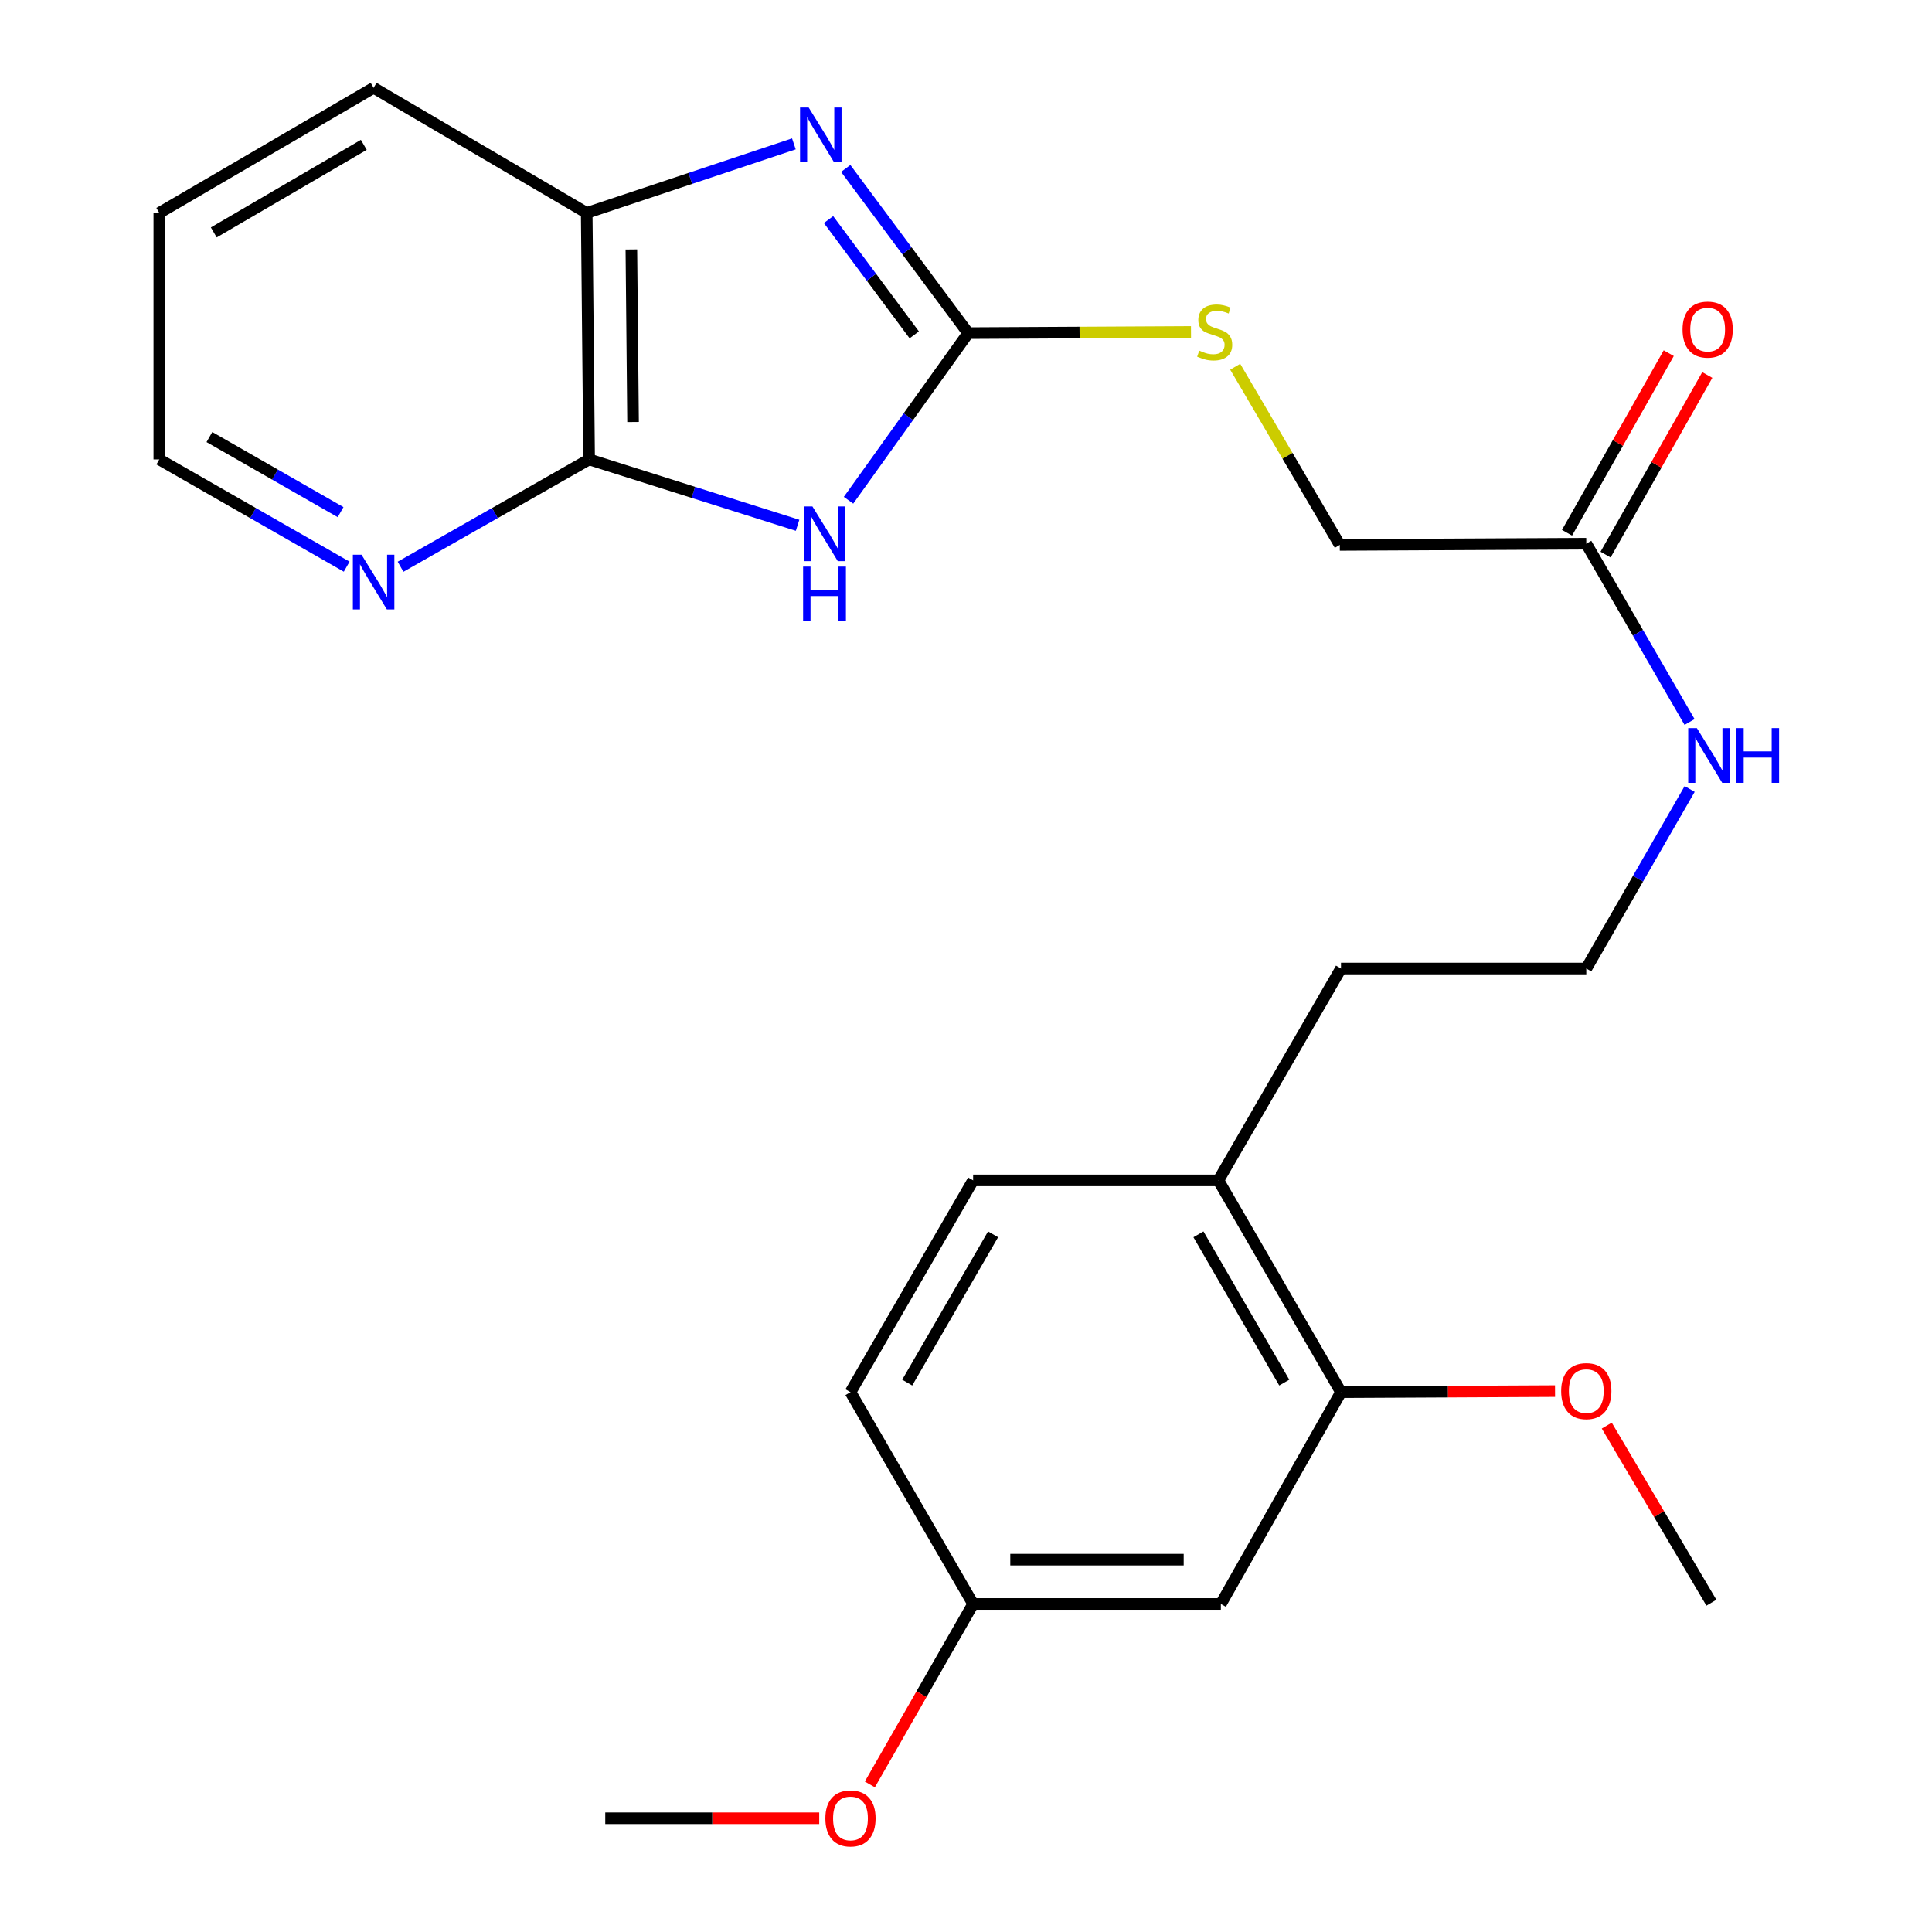 <?xml version='1.0' encoding='iso-8859-1'?>
<svg version='1.1' baseProfile='full'
              xmlns='http://www.w3.org/2000/svg'
                      xmlns:rdkit='http://www.rdkit.org/xml'
                      xmlns:xlink='http://www.w3.org/1999/xlink'
                  xml:space='preserve'
width='1000px' height='1000px' viewBox='0 0 1000 1000'>
<!-- END OF HEADER -->
<rect style='opacity:1.0;fill:#FFFFFF;stroke:none' width='1000' height='1000' x='0' y='0'> </rect>
<path class='bond-0' d='M 439.193,258.931 L 470.161,215.681' style='fill:none;fill-rule:evenodd;stroke:#0000FF;stroke-width:6px;stroke-linecap:butt;stroke-linejoin:miter;stroke-opacity:1' />
<path class='bond-0' d='M 470.161,215.681 L 501.129,172.431' style='fill:none;fill-rule:evenodd;stroke:#000000;stroke-width:6px;stroke-linecap:butt;stroke-linejoin:miter;stroke-opacity:1' />
<path class='bond-2' d='M 412.833,271.883 L 358.879,254.841' style='fill:none;fill-rule:evenodd;stroke:#0000FF;stroke-width:6px;stroke-linecap:butt;stroke-linejoin:miter;stroke-opacity:1' />
<path class='bond-2' d='M 358.879,254.841 L 304.925,237.798' style='fill:none;fill-rule:evenodd;stroke:#000000;stroke-width:6px;stroke-linecap:butt;stroke-linejoin:miter;stroke-opacity:1' />
<path class='bond-1' d='M 501.129,172.431 L 469.438,129.806' style='fill:none;fill-rule:evenodd;stroke:#000000;stroke-width:6px;stroke-linecap:butt;stroke-linejoin:miter;stroke-opacity:1' />
<path class='bond-1' d='M 469.438,129.806 L 437.748,87.182' style='fill:none;fill-rule:evenodd;stroke:#0000FF;stroke-width:6px;stroke-linecap:butt;stroke-linejoin:miter;stroke-opacity:1' />
<path class='bond-1' d='M 473.219,173.326 L 451.036,143.488' style='fill:none;fill-rule:evenodd;stroke:#000000;stroke-width:6px;stroke-linecap:butt;stroke-linejoin:miter;stroke-opacity:1' />
<path class='bond-1' d='M 451.036,143.488 L 428.852,113.651' style='fill:none;fill-rule:evenodd;stroke:#0000FF;stroke-width:6px;stroke-linecap:butt;stroke-linejoin:miter;stroke-opacity:1' />
<path class='bond-7' d='M 501.129,172.431 L 558.794,172.126' style='fill:none;fill-rule:evenodd;stroke:#000000;stroke-width:6px;stroke-linecap:butt;stroke-linejoin:miter;stroke-opacity:1' />
<path class='bond-7' d='M 558.794,172.126 L 616.459,171.821' style='fill:none;fill-rule:evenodd;stroke:#CCCC00;stroke-width:6px;stroke-linecap:butt;stroke-linejoin:miter;stroke-opacity:1' />
<path class='bond-25' d='M 410.911,74.469 L 357.294,92.34' style='fill:none;fill-rule:evenodd;stroke:#0000FF;stroke-width:6px;stroke-linecap:butt;stroke-linejoin:miter;stroke-opacity:1' />
<path class='bond-25' d='M 357.294,92.34 L 303.677,110.21' style='fill:none;fill-rule:evenodd;stroke:#000000;stroke-width:6px;stroke-linecap:butt;stroke-linejoin:miter;stroke-opacity:1' />
<path class='bond-3' d='M 304.925,237.798 L 303.677,110.21' style='fill:none;fill-rule:evenodd;stroke:#000000;stroke-width:6px;stroke-linecap:butt;stroke-linejoin:miter;stroke-opacity:1' />
<path class='bond-3' d='M 327.668,218.436 L 326.794,129.124' style='fill:none;fill-rule:evenodd;stroke:#000000;stroke-width:6px;stroke-linecap:butt;stroke-linejoin:miter;stroke-opacity:1' />
<path class='bond-5' d='M 304.925,237.798 L 256.125,265.57' style='fill:none;fill-rule:evenodd;stroke:#000000;stroke-width:6px;stroke-linecap:butt;stroke-linejoin:miter;stroke-opacity:1' />
<path class='bond-5' d='M 256.125,265.57 L 207.325,293.342' style='fill:none;fill-rule:evenodd;stroke:#0000FF;stroke-width:6px;stroke-linecap:butt;stroke-linejoin:miter;stroke-opacity:1' />
<path class='bond-19' d='M 303.677,110.21 L 193.377,45.455' style='fill:none;fill-rule:evenodd;stroke:#000000;stroke-width:6px;stroke-linecap:butt;stroke-linejoin:miter;stroke-opacity:1' />
<path class='bond-4' d='M 694.097,720.594 L 630.64,610.956' style='fill:none;fill-rule:evenodd;stroke:#000000;stroke-width:6px;stroke-linecap:butt;stroke-linejoin:miter;stroke-opacity:1' />
<path class='bond-4' d='M 664.731,715.635 L 620.312,638.889' style='fill:none;fill-rule:evenodd;stroke:#000000;stroke-width:6px;stroke-linecap:butt;stroke-linejoin:miter;stroke-opacity:1' />
<path class='bond-6' d='M 694.097,720.594 L 631.914,830.206' style='fill:none;fill-rule:evenodd;stroke:#000000;stroke-width:6px;stroke-linecap:butt;stroke-linejoin:miter;stroke-opacity:1' />
<path class='bond-16' d='M 694.097,720.594 L 749.491,720.316' style='fill:none;fill-rule:evenodd;stroke:#000000;stroke-width:6px;stroke-linecap:butt;stroke-linejoin:miter;stroke-opacity:1' />
<path class='bond-16' d='M 749.491,720.316 L 804.886,720.038' style='fill:none;fill-rule:evenodd;stroke:#FF0000;stroke-width:6px;stroke-linecap:butt;stroke-linejoin:miter;stroke-opacity:1' />
<path class='bond-21' d='M 179.441,293.305 L 130.947,265.552' style='fill:none;fill-rule:evenodd;stroke:#0000FF;stroke-width:6px;stroke-linecap:butt;stroke-linejoin:miter;stroke-opacity:1' />
<path class='bond-21' d='M 130.947,265.552 L 82.452,237.798' style='fill:none;fill-rule:evenodd;stroke:#000000;stroke-width:6px;stroke-linecap:butt;stroke-linejoin:miter;stroke-opacity:1' />
<path class='bond-21' d='M 176.283,265.076 L 142.337,245.649' style='fill:none;fill-rule:evenodd;stroke:#0000FF;stroke-width:6px;stroke-linecap:butt;stroke-linejoin:miter;stroke-opacity:1' />
<path class='bond-21' d='M 142.337,245.649 L 108.391,226.222' style='fill:none;fill-rule:evenodd;stroke:#000000;stroke-width:6px;stroke-linecap:butt;stroke-linejoin:miter;stroke-opacity:1' />
<path class='bond-27' d='M 631.914,830.206 L 503.69,830.206' style='fill:none;fill-rule:evenodd;stroke:#000000;stroke-width:6px;stroke-linecap:butt;stroke-linejoin:miter;stroke-opacity:1' />
<path class='bond-27' d='M 612.681,807.274 L 522.923,807.274' style='fill:none;fill-rule:evenodd;stroke:#000000;stroke-width:6px;stroke-linecap:butt;stroke-linejoin:miter;stroke-opacity:1' />
<path class='bond-13' d='M 639.341,189.833 L 666.407,235.938' style='fill:none;fill-rule:evenodd;stroke:#CCCC00;stroke-width:6px;stroke-linecap:butt;stroke-linejoin:miter;stroke-opacity:1' />
<path class='bond-13' d='M 666.407,235.938 L 693.472,282.043' style='fill:none;fill-rule:evenodd;stroke:#000000;stroke-width:6px;stroke-linecap:butt;stroke-linejoin:miter;stroke-opacity:1' />
<path class='bond-8' d='M 821.06,281.406 L 693.472,282.043' style='fill:none;fill-rule:evenodd;stroke:#000000;stroke-width:6px;stroke-linecap:butt;stroke-linejoin:miter;stroke-opacity:1' />
<path class='bond-10' d='M 831.037,287.057 L 857.363,240.581' style='fill:none;fill-rule:evenodd;stroke:#000000;stroke-width:6px;stroke-linecap:butt;stroke-linejoin:miter;stroke-opacity:1' />
<path class='bond-10' d='M 857.363,240.581 L 883.69,194.105' style='fill:none;fill-rule:evenodd;stroke:#FF0000;stroke-width:6px;stroke-linecap:butt;stroke-linejoin:miter;stroke-opacity:1' />
<path class='bond-10' d='M 811.084,275.755 L 837.411,229.279' style='fill:none;fill-rule:evenodd;stroke:#000000;stroke-width:6px;stroke-linecap:butt;stroke-linejoin:miter;stroke-opacity:1' />
<path class='bond-10' d='M 837.411,229.279 L 863.738,182.802' style='fill:none;fill-rule:evenodd;stroke:#FF0000;stroke-width:6px;stroke-linecap:butt;stroke-linejoin:miter;stroke-opacity:1' />
<path class='bond-11' d='M 821.06,281.406 L 847.79,327.555' style='fill:none;fill-rule:evenodd;stroke:#000000;stroke-width:6px;stroke-linecap:butt;stroke-linejoin:miter;stroke-opacity:1' />
<path class='bond-11' d='M 847.79,327.555 L 874.519,373.704' style='fill:none;fill-rule:evenodd;stroke:#0000FF;stroke-width:6px;stroke-linecap:butt;stroke-linejoin:miter;stroke-opacity:1' />
<path class='bond-9' d='M 630.64,610.956 L 694.097,501.306' style='fill:none;fill-rule:evenodd;stroke:#000000;stroke-width:6px;stroke-linecap:butt;stroke-linejoin:miter;stroke-opacity:1' />
<path class='bond-12' d='M 630.64,610.956 L 503.69,610.956' style='fill:none;fill-rule:evenodd;stroke:#000000;stroke-width:6px;stroke-linecap:butt;stroke-linejoin:miter;stroke-opacity:1' />
<path class='bond-17' d='M 874.57,408.372 L 847.815,454.839' style='fill:none;fill-rule:evenodd;stroke:#0000FF;stroke-width:6px;stroke-linecap:butt;stroke-linejoin:miter;stroke-opacity:1' />
<path class='bond-17' d='M 847.815,454.839 L 821.06,501.306' style='fill:none;fill-rule:evenodd;stroke:#000000;stroke-width:6px;stroke-linecap:butt;stroke-linejoin:miter;stroke-opacity:1' />
<path class='bond-15' d='M 503.69,610.956 L 440.208,720.594' style='fill:none;fill-rule:evenodd;stroke:#000000;stroke-width:6px;stroke-linecap:butt;stroke-linejoin:miter;stroke-opacity:1' />
<path class='bond-15' d='M 514.012,638.892 L 469.575,715.638' style='fill:none;fill-rule:evenodd;stroke:#000000;stroke-width:6px;stroke-linecap:butt;stroke-linejoin:miter;stroke-opacity:1' />
<path class='bond-14' d='M 503.69,830.206 L 440.208,720.594' style='fill:none;fill-rule:evenodd;stroke:#000000;stroke-width:6px;stroke-linecap:butt;stroke-linejoin:miter;stroke-opacity:1' />
<path class='bond-18' d='M 503.69,830.206 L 476.961,876.91' style='fill:none;fill-rule:evenodd;stroke:#000000;stroke-width:6px;stroke-linecap:butt;stroke-linejoin:miter;stroke-opacity:1' />
<path class='bond-18' d='M 476.961,876.91 L 450.232,923.615' style='fill:none;fill-rule:evenodd;stroke:#FF0000;stroke-width:6px;stroke-linecap:butt;stroke-linejoin:miter;stroke-opacity:1' />
<path class='bond-22' d='M 831.662,737.899 L 858.739,783.728' style='fill:none;fill-rule:evenodd;stroke:#FF0000;stroke-width:6px;stroke-linecap:butt;stroke-linejoin:miter;stroke-opacity:1' />
<path class='bond-22' d='M 858.739,783.728 L 885.816,829.556' style='fill:none;fill-rule:evenodd;stroke:#000000;stroke-width:6px;stroke-linecap:butt;stroke-linejoin:miter;stroke-opacity:1' />
<path class='bond-20' d='M 821.06,501.306 L 694.097,501.306' style='fill:none;fill-rule:evenodd;stroke:#000000;stroke-width:6px;stroke-linecap:butt;stroke-linejoin:miter;stroke-opacity:1' />
<path class='bond-23' d='M 424.035,941.13 L 368.658,941.13' style='fill:none;fill-rule:evenodd;stroke:#FF0000;stroke-width:6px;stroke-linecap:butt;stroke-linejoin:miter;stroke-opacity:1' />
<path class='bond-23' d='M 368.658,941.13 L 313.282,941.13' style='fill:none;fill-rule:evenodd;stroke:#000000;stroke-width:6px;stroke-linecap:butt;stroke-linejoin:miter;stroke-opacity:1' />
<path class='bond-26' d='M 193.377,45.455 L 82.452,110.21' style='fill:none;fill-rule:evenodd;stroke:#000000;stroke-width:6px;stroke-linecap:butt;stroke-linejoin:miter;stroke-opacity:1' />
<path class='bond-26' d='M 188.299,74.972 L 110.652,120.301' style='fill:none;fill-rule:evenodd;stroke:#000000;stroke-width:6px;stroke-linecap:butt;stroke-linejoin:miter;stroke-opacity:1' />
<path class='bond-24' d='M 82.452,237.798 L 82.452,110.21' style='fill:none;fill-rule:evenodd;stroke:#000000;stroke-width:6px;stroke-linecap:butt;stroke-linejoin:miter;stroke-opacity:1' />
<path  class='atom-0' d='M 420.507 262.125
L 429.787 277.125
Q 430.707 278.605, 432.187 281.285
Q 433.667 283.965, 433.747 284.125
L 433.747 262.125
L 437.507 262.125
L 437.507 290.445
L 433.627 290.445
L 423.667 274.045
Q 422.507 272.125, 421.267 269.925
Q 420.067 267.725, 419.707 267.045
L 419.707 290.445
L 416.027 290.445
L 416.027 262.125
L 420.507 262.125
' fill='#0000FF'/>
<path  class='atom-0' d='M 415.687 293.277
L 419.527 293.277
L 419.527 305.317
L 434.007 305.317
L 434.007 293.277
L 437.847 293.277
L 437.847 321.597
L 434.007 321.597
L 434.007 308.517
L 419.527 308.517
L 419.527 321.597
L 415.687 321.597
L 415.687 293.277
' fill='#0000FF'/>
<path  class='atom-2' d='M 418.584 55.666
L 427.864 70.665
Q 428.784 72.145, 430.264 74.826
Q 431.744 77.505, 431.824 77.665
L 431.824 55.666
L 435.584 55.666
L 435.584 83.986
L 431.704 83.986
L 421.744 67.585
Q 420.584 65.665, 419.344 63.465
Q 418.144 61.266, 417.784 60.586
L 417.784 83.986
L 414.104 83.986
L 414.104 55.666
L 418.584 55.666
' fill='#0000FF'/>
<path  class='atom-6' d='M 187.117 287.12
L 196.397 302.12
Q 197.317 303.6, 198.797 306.28
Q 200.277 308.96, 200.357 309.12
L 200.357 287.12
L 204.117 287.12
L 204.117 315.44
L 200.237 315.44
L 190.277 299.04
Q 189.117 297.12, 187.877 294.92
Q 186.677 292.72, 186.317 292.04
L 186.317 315.44
L 182.637 315.44
L 182.637 287.12
L 187.117 287.12
' fill='#0000FF'/>
<path  class='atom-8' d='M 620.729 181.476
Q 621.049 181.596, 622.369 182.156
Q 623.689 182.716, 625.129 183.076
Q 626.609 183.396, 628.049 183.396
Q 630.729 183.396, 632.289 182.116
Q 633.849 180.796, 633.849 178.516
Q 633.849 176.956, 633.049 175.996
Q 632.289 175.036, 631.089 174.516
Q 629.889 173.996, 627.889 173.396
Q 625.369 172.636, 623.849 171.916
Q 622.369 171.196, 621.289 169.676
Q 620.249 168.156, 620.249 165.596
Q 620.249 162.036, 622.649 159.836
Q 625.089 157.636, 629.889 157.636
Q 633.169 157.636, 636.889 159.196
L 635.969 162.276
Q 632.569 160.876, 630.009 160.876
Q 627.249 160.876, 625.729 162.036
Q 624.209 163.156, 624.249 165.116
Q 624.249 166.636, 625.009 167.556
Q 625.809 168.476, 626.929 168.996
Q 628.089 169.516, 630.009 170.116
Q 632.569 170.916, 634.089 171.716
Q 635.609 172.516, 636.689 174.156
Q 637.809 175.756, 637.809 178.516
Q 637.809 182.436, 635.169 184.556
Q 632.569 186.636, 628.209 186.636
Q 625.689 186.636, 623.769 186.076
Q 621.889 185.556, 619.649 184.636
L 620.729 181.476
' fill='#CCCC00'/>
<path  class='atom-11' d='M 870.88 170.587
Q 870.88 163.787, 874.24 159.987
Q 877.6 156.187, 883.88 156.187
Q 890.16 156.187, 893.52 159.987
Q 896.88 163.787, 896.88 170.587
Q 896.88 177.467, 893.48 181.387
Q 890.08 185.267, 883.88 185.267
Q 877.64 185.267, 874.24 181.387
Q 870.88 177.507, 870.88 170.587
M 883.88 182.067
Q 888.2 182.067, 890.52 179.187
Q 892.88 176.267, 892.88 170.587
Q 892.88 165.027, 890.52 162.227
Q 888.2 159.387, 883.88 159.387
Q 879.56 159.387, 877.2 162.187
Q 874.88 164.987, 874.88 170.587
Q 874.88 176.307, 877.2 179.187
Q 879.56 182.067, 883.88 182.067
' fill='#FF0000'/>
<path  class='atom-12' d='M 878.295 376.871
L 887.575 391.871
Q 888.495 393.351, 889.975 396.031
Q 891.455 398.711, 891.535 398.871
L 891.535 376.871
L 895.295 376.871
L 895.295 405.191
L 891.415 405.191
L 881.455 388.791
Q 880.295 386.871, 879.055 384.671
Q 877.855 382.471, 877.495 381.791
L 877.495 405.191
L 873.815 405.191
L 873.815 376.871
L 878.295 376.871
' fill='#0000FF'/>
<path  class='atom-12' d='M 898.695 376.871
L 902.535 376.871
L 902.535 388.911
L 917.015 388.911
L 917.015 376.871
L 920.855 376.871
L 920.855 405.191
L 917.015 405.191
L 917.015 392.111
L 902.535 392.111
L 902.535 405.191
L 898.695 405.191
L 898.695 376.871
' fill='#0000FF'/>
<path  class='atom-17' d='M 808.06 720.037
Q 808.06 713.237, 811.42 709.437
Q 814.78 705.637, 821.06 705.637
Q 827.34 705.637, 830.7 709.437
Q 834.06 713.237, 834.06 720.037
Q 834.06 726.917, 830.66 730.837
Q 827.26 734.717, 821.06 734.717
Q 814.82 734.717, 811.42 730.837
Q 808.06 726.957, 808.06 720.037
M 821.06 731.517
Q 825.38 731.517, 827.7 728.637
Q 830.06 725.717, 830.06 720.037
Q 830.06 714.477, 827.7 711.677
Q 825.38 708.837, 821.06 708.837
Q 816.74 708.837, 814.38 711.637
Q 812.06 714.437, 812.06 720.037
Q 812.06 725.757, 814.38 728.637
Q 816.74 731.517, 821.06 731.517
' fill='#FF0000'/>
<path  class='atom-19' d='M 427.208 941.21
Q 427.208 934.41, 430.568 930.61
Q 433.928 926.81, 440.208 926.81
Q 446.488 926.81, 449.848 930.61
Q 453.208 934.41, 453.208 941.21
Q 453.208 948.09, 449.808 952.01
Q 446.408 955.89, 440.208 955.89
Q 433.968 955.89, 430.568 952.01
Q 427.208 948.13, 427.208 941.21
M 440.208 952.69
Q 444.528 952.69, 446.848 949.81
Q 449.208 946.89, 449.208 941.21
Q 449.208 935.65, 446.848 932.85
Q 444.528 930.01, 440.208 930.01
Q 435.888 930.01, 433.528 932.81
Q 431.208 935.61, 431.208 941.21
Q 431.208 946.93, 433.528 949.81
Q 435.888 952.69, 440.208 952.69
' fill='#FF0000'/>
</svg>
